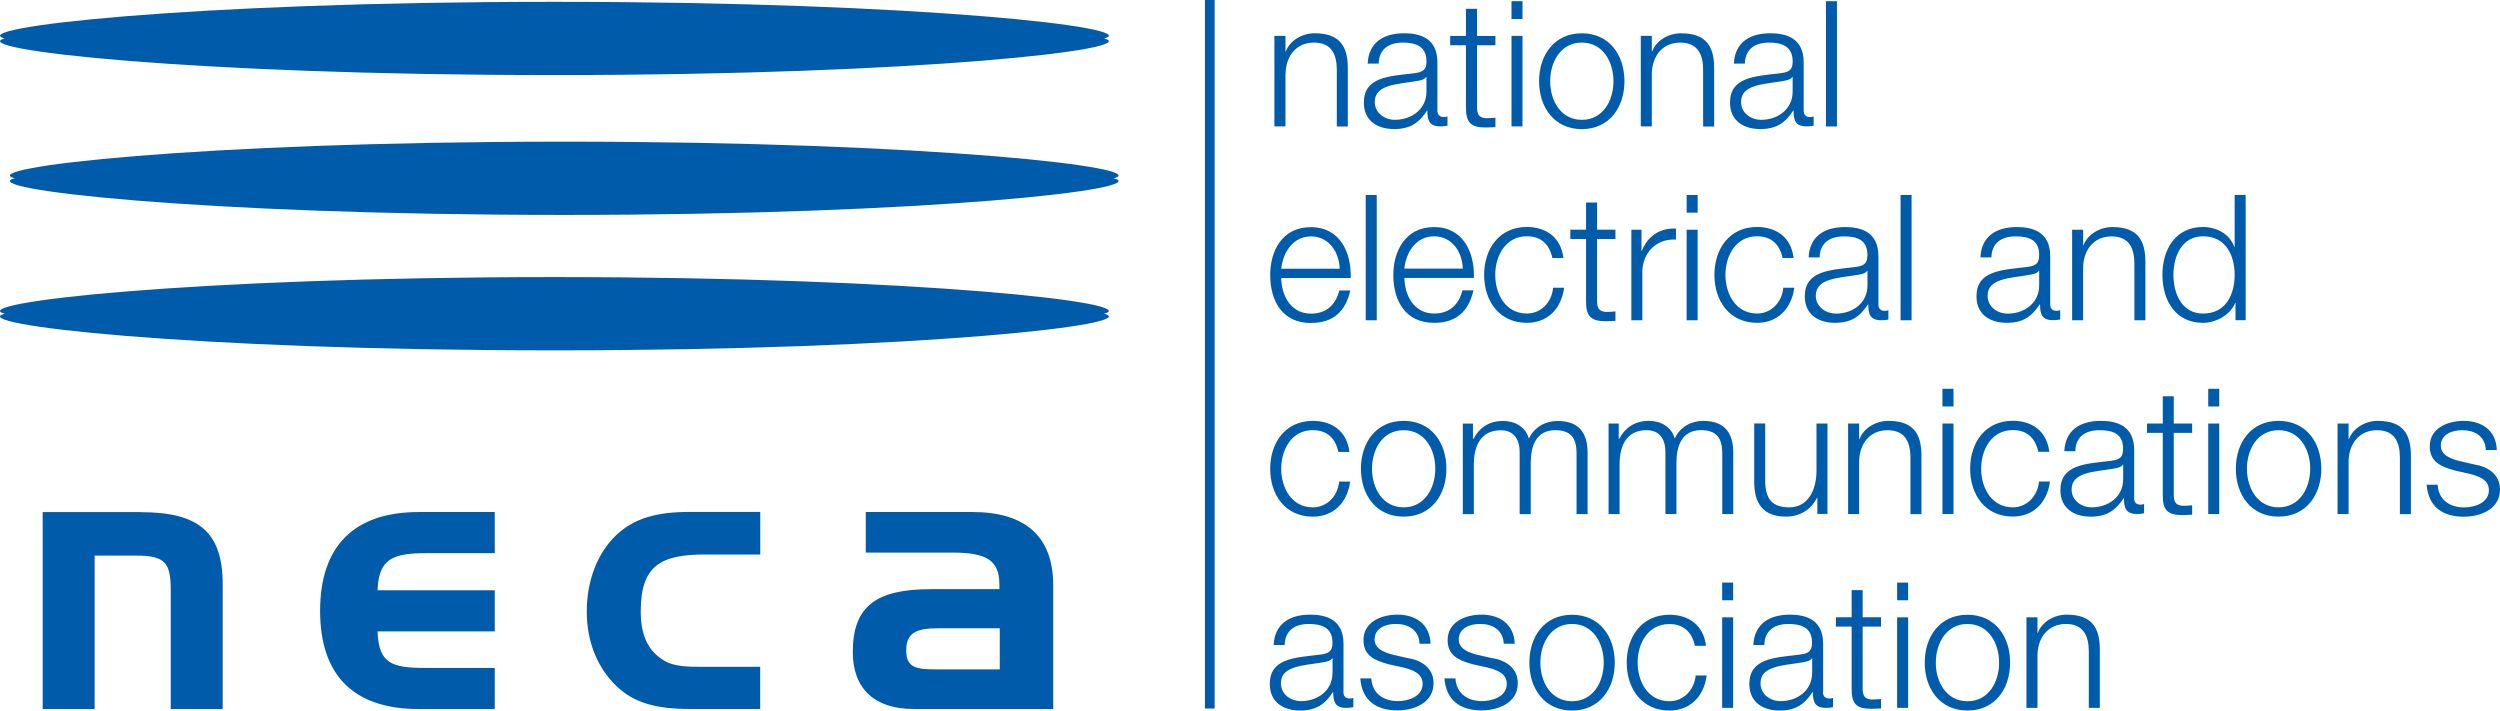 <svg xmlns="http://www.w3.org/2000/svg" id="a" viewBox="0 0 950 270"><path d="M84.62,222.07v47.37h-19.74v-44.98c0-10.35-1.83-13.33-13.04-13.33h-15.88v58.31h-19.74v-74.85h37.19v.03c22.12,0,31.21,7.53,31.21,27.45ZM121.64,232.11c0,24.56,12.75,37.33,37.58,37.33h28.79v-15.63h-26.24c-12.78,0-17.87-1.54-18.3-13.89h44.54v-15.63h-44.54c.42-11.96,5.82-14.09,18.43-14.09h26.11v-15.63h-28.79c-24.83,0-37.57,13.07-37.58,37.53ZM121.64,232.13s0-.01,0-.02,0-.01,0-.02v.03ZM234.04,203.47l-.03.03c-6.93,6.68-11.04,17.07-11.04,28.86s4.25,21.49,11.04,28.11c6.93,6.81,15.72,8.94,28.07,8.94h26.79v-16.02h-21.01c-6.67,0-11.63,0-15.59-2.42-6.11-3.7-8.79-9.66-8.79-18.64,0-17.36,7.52-21.62,24.41-21.62h21.01v-16.18h-26.79c-12.35,0-21.14,2.29-28.07,8.94ZM400.23,222.47v46.94h-53.13c-14.87,0-23.04-7.8-23.04-21.65,0-17.36,8.85-23.88,29.7-23.88h26.01v-1.83c0-9.5-5.39-12.06-17.91-12.06h-32.87v-15.43h40.42c20.46,0,30.81,9.47,30.81,27.91ZM379.91,254.37v-15.63h-23.33c-8.4,0-12.22,1.7-12.22,8.45,0,6.32,3.56,7.17,10.82,7.17h24.74ZM488.49,27.94l.03.03c.13-6.75,4.12-11.79,10.78-11.79s8.69,4.46,8.69,10.42v21.46h4.18v-22.15c0-8.19-2.94-13.27-12.58-13.27-4.87,0-9.44,2.78-10.98,6.91h-.13v-5.93h-4.21v34.4h4.21v-20.08ZM542.05,23.26c0-5.67-4.05-7.08-8.98-7.08-5.2,0-9.05,2.39-9.18,7.99h-4.18c.39-8.06,6.04-11.53,13.88-11.53,6.04,0,12.62,1.87,12.62,11.07v18.25c0,1.61.81,2.52,2.49,2.52.49,0,1.01-.13,1.34-.26v3.54c-.91.2-1.6.26-2.71.26-4.28,0-4.93-2.39-4.93-5.99h-.13c-2.94,4.49-6.21,7.01-12.51,7.01s-11.5-3.11-11.5-10.06c0-9.66,9.38-9.99,18.43-11.07,3.46-.39,5.39-.85,5.39-4.65ZM538.39,30.79c-7.12,1.25-15.98,1.18-15.98,7.93,0,4.23,3.72,6.81,7.65,6.81,6.4,0,12.06-4.09,11.99-10.81v-5.47h-.13c-.52,1.02-2.38,1.34-3.53,1.54ZM557.05,40.75l.03-.03c-.07,5.86,1.87,7.73,7.45,7.73,1.24,0,2.45-.13,3.73-.13v-3.6c-1.21.13-2.39.2-3.6.2-2.97-.2-3.39-1.8-3.39-4.52v-23.19h6.99v-3.54h-6.99V3.34h-4.22v10.32h-5.98v3.54h5.98v23.55ZM578.55.46h-4.18v6.75h4.18V.46ZM578.55,13.63h-4.18v34.4h4.18V13.63ZM584.85,30.86c0-9.89,5.75-18.21,16.24-18.21s16.2,8.35,16.2,18.21-5.72,18.21-16.2,18.21-16.24-8.32-16.24-18.21ZM589.07,30.86c0,7.34,3.98,14.68,12.03,14.68s12.02-7.34,12.02-14.68-3.98-14.68-12.02-14.68-12.03,7.34-12.03,14.68ZM627.69,27.98c.13-6.75,4.11-11.79,10.78-11.79s8.72,4.46,8.72,10.42v21.46h4.19v-22.15c0-8.19-2.94-13.27-12.59-13.27-4.86,0-9.44,2.78-10.97,6.91h-.13v-5.93h-4.19v34.4h4.19v-20.05ZM681.21,23.26c0-5.67-4.09-7.08-8.98-7.08-5.2,0-9.05,2.39-9.18,7.99h-4.19c.39-8.06,6.05-11.53,13.89-11.53,6.08,0,12.65,1.87,12.65,11.07v18.25c0,1.61.78,2.52,2.45,2.52.49,0,1.01-.13,1.34-.26v3.54c-.91.2-1.6.26-2.71.26-4.28,0-4.93-2.39-4.93-5.99h-.13c-2.94,4.49-6.21,7.01-12.51,7.01s-11.5-3.11-11.5-10.06c0-9.66,9.38-9.99,18.43-11.07,3.46-.39,5.39-.85,5.39-4.65ZM677.55,30.79c-7.09,1.25-15.95,1.18-15.95,7.93,0,4.23,3.72,6.81,7.64,6.81,6.38,0,12.03-4.09,11.96-10.81v-5.47h-.13c-.53,1.02-2.38,1.34-3.53,1.54ZM698.04.46h-4.18v47.6h4.18V.46ZM482.67,104.53c0-9.07,4.44-18.21,15.49-18.21s15.42,9.66,15.1,19.33h-26.4c.07,6.13,3.27,13.53,11.31,13.53,6.11,0,9.44-3.6,10.78-8.81h4.18c-1.8,7.8-6.3,12.35-14.96,12.35v.03c-10.91,0-15.49-8.42-15.49-18.21ZM486.86,102.11h22.22c-.2-6.36-4.11-12.28-10.91-12.28s-10.62,6.03-11.31,12.28ZM518.97,121.7h4.19v-47.6h-4.19v47.6ZM560.08,105.61h-26.4c.07,6.13,3.27,13.53,11.3,13.53,6.08,0,9.41-3.6,10.75-8.81h4.19c-1.8,7.8-6.34,12.35-14.97,12.35-10.91,0-15.49-8.42-15.49-18.21,0-9.04,4.57-18.18,15.49-18.18h.03c11.04,0,15.42,9.66,15.09,19.33ZM555.86,102.08c-.2-6.35-4.05-12.28-10.91-12.28s-10.65,6.03-11.31,12.28h22.22ZM563.97,104.47c0,9.89,5.72,18.21,16.24,18.21,7.64,0,13.04-5.08,14.15-13.33h-4.19c-.52,5.73-4.77,9.79-9.96,9.79-8.07,0-12.02-7.34-12.02-14.68s3.98-14.68,12.02-14.68c5.46,0,8.56,3.11,9.7,8.26h4.18c-.94-7.86-6.6-11.79-13.88-11.79-10.52,0-16.24,8.32-16.24,18.21ZM613.87,90.81v-3.54h-6.99v-10.32h-4.18v10.32h-5.98v3.54h5.98v23.52c-.07,5.86,1.86,7.73,7.45,7.73,1.28,0,2.45-.13,3.72-.13v-3.6c-1.17.13-2.38.2-3.59.2-3.01-.2-3.4-1.8-3.4-4.52v-23.19h6.99ZM624.09,103.35c0-7.14,5.2-12.74,12.78-12.32v-4.19c-6.18-.26-10.85,2.98-12.98,8.52h-.13v-8.06h-3.85v34.4h4.18v-18.35ZM640.92,121.7h4.18v-34.4h-4.18v34.4ZM645.11,74.1h-4.18v6.72h4.18v-6.72ZM667.67,122.68c7.63,0,13.02-5.08,14.16-13.33h-4.18c-.52,5.73-4.8,9.79-9.96,9.79-8.04,0-12.02-7.34-12.02-14.68s3.98-14.68,12.02-14.68c5.46,0,8.59,3.11,9.7,8.26h4.18c-.91-7.86-6.57-11.79-13.88-11.79-10.52,0-16.21,8.32-16.21,18.21s5.72,18.2,16.19,18.21ZM667.69,122.68s-.01,0-.02,0c0,0-.01,0-.02,0h.04ZM697.32,122.68c-6.3,0-11.5-3.11-11.5-10.06,0-9.66,9.38-9.99,18.42-11.07,3.46-.39,5.39-.85,5.39-4.65,0-5.67-3.79-7.08-8.99-7.08s-9.05,2.39-9.18,7.99h-4.18c.39-8.06,6.04-11.53,13.88-11.53,6.08,0,12.64,1.87,12.64,11.07v18.28c0,1.6.79,2.52,2.45,2.52.46,0,1.02-.13,1.34-.26v3.54c-.91.2-1.56.26-2.71.26-4.28,0-4.93-2.39-4.93-6h-.13v-.03c-2.94,4.49-6.21,7.01-12.51,7.01ZM709.64,108.37v-5.47h-.13c-.56,1.02-2.38,1.34-3.53,1.54-7.12,1.24-15.98,1.18-15.98,7.93,0,4.19,3.72,6.78,7.64,6.78l.04.03c6.37,0,12.02-4.06,11.96-10.81ZM726.4,74.1h-4.18v47.6h4.18v-47.6ZM774.89,96.9c0-5.67-3.79-7.08-8.98-7.08s-9.05,2.39-9.18,7.99h-4.18c.39-8.06,6.04-11.53,13.89-11.53,6.04,0,12.64,1.87,12.64,11.07v18.25c0,1.61.78,2.52,2.45,2.52.46,0,1.02-.13,1.34-.26v3.54c-.91.2-1.6.26-2.72.26-4.28,0-4.93-2.39-4.93-6h-.14c-2.94,4.49-6.2,7.01-12.51,7.01s-11.51-3.11-11.51-10.06c0-9.66,9.38-9.99,18.43-11.07,3.47-.39,5.39-.85,5.39-4.65ZM771.23,104.44c-7.09,1.28-15.94,1.18-15.94,7.93,0,4.23,3.72,6.81,7.64,6.81,6.37,0,12.02-4.06,11.96-10.81v-5.47h-.13c-.52,1.02-2.38,1.34-3.53,1.54ZM802.68,86.29c-4.86,0-9.43,2.82-10.96,6.94h-.13v-5.93h-4.18v34.4h4.18v-20.08c.13-6.75,4.11-11.79,10.78-11.79s8.7,4.46,8.7,10.38v21.49h4.18v-22.15c0-8.22-2.9-13.26-12.56-13.27ZM802.67,86.29s.01,0,.02,0c0,0,.01,0,.02,0h-.03ZM849.49,121.67v-6.52h-.13c-1.8,4.46-7.25,7.53-12.22,7.53-10.42,0-15.42-8.48-15.42-18.21s4.96-18.21,15.42-18.21c5.13,0,10.1,2.59,11.89,7.53h.14v-19.72h4.18v47.6h-3.85ZM849.17,104.47c0-7.14-3.14-14.68-12.03-14.68-8.01,0-11.24,7.53-11.24,14.68s3.23,14.68,11.24,14.68c8.89,0,12.03-7.53,12.03-14.68ZM498.88,196.33c7.64,0,13.04-5.08,14.18-13.33h-4.18c-.56,5.73-4.8,9.8-10,9.8-8.04,0-12.02-7.34-12.02-14.68s3.99-14.68,12.02-14.68v.03c5.45,0,8.59,3.11,9.7,8.26h4.19c-.92-7.86-6.57-11.79-13.89-11.79-10.49,0-16.21,8.32-16.21,18.21s5.72,18.18,16.21,18.18ZM549.63,178.11c0,9.89-5.72,18.21-16.24,18.21s-16.24-8.35-16.24-18.21,5.72-18.18,16.24-18.18,16.24,8.29,16.24,18.18ZM545.41,178.11c0-7.31-3.98-14.64-12.02-14.64s-12.03,7.31-12.03,14.64,3.99,14.68,12.03,14.68,12.02-7.37,12.02-14.68ZM581.65,195.38l.03-.03v-19.46c0-6.42,2.06-12.42,9.31-12.42,5.98,0,8.1,3.08,8.1,8.75v23.13h4.19v-23.32c0-8.12-3.85-12.06-11.37-12.06-4.51,0-8.85,2.2-10.92,6.72-1.28-4.52-5.33-6.72-9.83-6.72-5.46,0-9.05,2.65-11.24,6.81h-.2v-5.8h-3.85v34.4h4.19v-19.2c.07-7.21,3.01-12.68,10.22-12.68,5.33,0,7.25,3.87,7.19,8.55v23.32h4.19ZM647.26,159.96l.04-.03c-4.54,0-8.83,2.2-10.91,6.72-1.24-4.52-5.33-6.72-9.83-6.72-5.46,0-9.05,2.69-11.24,6.81h-.2v-5.8h-3.86v34.4h4.18v-19.2c.07-7.21,2.98-12.68,10.23-12.68,5.33,0,7.25,3.87,7.19,8.55v23.32h4.18v-19.46c0-6.39,2.06-12.42,9.31-12.42,5.98,0,8.11,3.08,8.11,8.75v23.13h4.18v-23.32c0-8.12-3.85-12.06-11.37-12.06ZM690.26,160.95v18.05c0,7.01-3.11,13.79-10.29,13.79-6.67,0-8.98-3.28-9.19-9.47v-22.41h-4.18v22.34c0,7.99,3.4,13.07,12.03,13.07,5.13,0,9.64-2.59,11.83-7.21h.13v6.19h3.85v-34.36h-4.18ZM717.61,159.93h-.03c-4.87,0-9.44,2.82-10.98,6.95h-.13v-5.93h-4.19v34.4h4.19v-20.08c.13-6.72,4.11-11.79,10.78-11.79s8.72,4.49,8.72,10.42v21.46h4.18v-22.15c0-8.19-2.91-13.27-12.55-13.27ZM742.32,147.74h-4.19v6.72h4.19v-6.72ZM742.32,160.95h-4.19v34.4h4.19v-34.4ZM779,182.99h-4.18c-.52,5.73-4.8,9.8-9.96,9.8-8.04,0-12.02-7.34-12.02-14.68s3.98-14.68,12.02-14.68c5.46,0,8.59,3.11,9.7,8.26h4.18c-.94-7.86-6.56-11.79-13.88-11.79-10.52,0-16.2,8.32-16.2,18.21s5.68,18.18,16.2,18.18c7.63,0,13.02-5.07,14.14-13.3ZM779.01,182.96s0,.02,0,.03h0v-.03ZM813.41,191.77c.46,0,1.02-.13,1.34-.26v3.54c-.91.2-1.6.26-2.71.26-4.28,0-4.93-2.39-4.93-5.99h-.13c-2.94,4.46-6.21,7.01-12.51,7.01s-11.51-3.14-11.51-10.06c0-9.66,9.38-9.99,18.43-11.07,3.46-.39,5.39-.85,5.39-4.65,0-5.67-3.79-7.08-8.99-7.08s-9.05,2.39-9.18,7.99h-4.18c.42-8.06,6.05-11.53,13.92-11.53,6.04,0,12.64,1.87,12.64,11.07v18.28l-.04-.03c0,1.57.78,2.52,2.45,2.52ZM806.81,176.54h-.13c-.52,1.02-2.38,1.34-3.53,1.54-7.12,1.25-15.94,1.18-15.94,7.93,0,4.19,3.72,6.78,7.64,6.78,6.37,0,12.02-4.06,11.96-10.78v-5.47ZM826.03,150.59h-4.18v10.35h-5.98v3.54h5.98v23.52c-.07,5.86,1.86,7.73,7.45,7.73,1.24,0,2.45-.13,3.72-.13v-3.6c-1.17.13-2.38.2-3.59.2-2.97-.2-3.4-1.8-3.4-4.52v-23.19h6.99v-3.54h-6.99v-10.35ZM839.13,195.34h4.18v-34.4h-4.18v34.4ZM839.13,154.46h4.18v-6.72h-4.18v6.72ZM882.1,178.11c0,9.89-5.72,18.21-16.24,18.21s-16.24-8.35-16.24-18.21,5.72-18.18,16.24-18.18,16.24,8.29,16.24,18.18ZM877.88,178.11c0-7.31-3.98-14.64-12.02-14.64s-12.03,7.31-12.03,14.64,3.98,14.68,12.03,14.68,12.02-7.37,12.02-14.68ZM903.57,159.93c-4.87,0-9.44,2.82-10.98,6.95h-.13v-5.93h-4.19v34.4h4.19v-20.08c.13-6.72,4.11-11.79,10.78-11.79s8.72,4.49,8.72,10.42v21.46h4.18v-22.15c0-8.19-2.91-13.27-12.58-13.27ZM940.2,176.51v-.03l-5.59-1.28c-2.85-.72-7.09-2.06-7.09-5.8,0-4.45,4.38-5.93,8.11-5.93,4.77,0,8.79,2.33,8.98,7.53h4.18c-.26-7.47-5.72-11.07-12.58-11.07-6.04,0-12.9,2.69-12.9,9.66,0,5.86,4.11,7.73,9.57,9.21l5.39,1.21c3.79.95,7.51,2.26,7.51,6.26,0,4.82-5.46,6.55-9.38,6.55-5.59,0-9.77-2.95-10.1-8.62h-4.18c.69,8.42,6.11,12.15,14.11,12.15,6.37,0,13.76-2.85,13.76-10.35,0-6-5-8.81-9.8-9.5ZM512.93,265.45c.49,0,1.02-.13,1.34-.26v3.54c-.91.2-1.57.26-2.71.26-4.28,0-4.93-2.39-4.93-6h-.13c-2.91,4.46-6.17,7.01-12.48,7.01s-11.5-3.14-11.5-10.09c0-9.66,9.38-9.99,18.43-11.07,3.46-.39,5.39-.85,5.39-4.65,0-5.67-4.05-7.08-8.99-7.08-5.2,0-9.05,2.39-9.18,7.99h-4.18c.39-8.06,6.04-11.53,13.89-11.53,6.08,0,12.65,1.87,12.65,11.07v18.25l-.03.03c0,1.61.78,2.52,2.45,2.52ZM506.37,250.15h-.14c-.52,1.02-2.38,1.34-3.52,1.54-7.13,1.24-15.98,1.21-15.98,7.93,0,4.23,3.72,6.81,7.65,6.81,6.37,0,12.02-4.06,11.96-10.78l.04-.03v-5.47ZM534.99,250.08l.07.03-5.59-1.28c-2.85-.72-7.12-2.06-7.12-5.8,0-4.46,4.38-5.93,8.1-5.93,4.77,0,8.79,2.33,8.98,7.53h4.19c-.27-7.47-5.72-11.07-12.58-11.07-6.04,0-12.91,2.69-12.91,9.66,0,5.86,4.12,7.73,9.57,9.21l5.39,1.18c3.79.95,7.51,2.26,7.51,6.26,0,4.82-5.46,6.55-9.38,6.55-5.59,0-9.77-2.95-10.13-8.62h-4.18c.65,8.42,6.12,12.15,14.09,12.15,6.37,0,13.75-2.88,13.75-10.35,0-5.99-4.99-8.81-9.77-9.53ZM567.01,250.08l.03.03-5.59-1.28c-2.88-.72-7.13-2.06-7.13-5.8,0-4.46,4.38-5.93,8.11-5.93,4.77,0,8.79,2.33,8.98,7.53h4.18c-.26-7.47-5.72-11.07-12.58-11.07-6.04,0-12.91,2.69-12.91,9.66,0,5.86,4.12,7.73,9.57,9.21l5.39,1.18c3.79.95,7.51,2.26,7.51,6.26,0,4.82-5.46,6.55-9.38,6.55-5.59,0-9.77-2.95-10.13-8.62h-4.18c.69,8.42,6.11,12.15,14.12,12.15,6.37,0,13.76-2.88,13.76-10.35,0-5.99-5-8.81-9.77-9.53ZM613.61,251.79c0,9.89-5.75,18.21-16.24,18.21s-16.21-8.35-16.21-18.21,5.69-18.18,16.21-18.18,16.24,8.29,16.24,18.18ZM609.42,251.79c0-7.34-4.01-14.68-12.05-14.68s-12.03,7.34-12.03,14.68,3.98,14.68,12.03,14.68,12.05-7.34,12.05-14.68ZM634.39,266.46h-.03c-8.07,0-12.06-7.34-12.06-14.68s3.99-14.64,12.06-14.64c5.46,0,8.56,3.11,9.71,8.26h4.21c-.95-7.86-6.6-11.79-13.89-11.79-10.52,0-16.24,8.32-16.24,18.18s5.72,18.21,16.24,18.21c7.64,0,13.04-5.08,14.15-13.33h-4.18c-.56,5.73-4.77,9.79-9.96,9.79ZM654.42,228.1h4.18v-6.72h-4.18v6.72ZM654.42,268.98h4.18v-34.4h-4.18v34.4ZM695.2,265.45c.49,0,1.02-.13,1.34-.26v3.54c-.92.2-1.57.26-2.71.26-4.25,0-4.93-2.39-4.93-6h-.13c-2.94,4.46-6.21,7.01-12.52,7.01s-11.5-3.14-11.5-10.09c0-9.66,9.38-9.99,18.43-11.07,3.46-.39,5.39-.85,5.39-4.65,0-5.67-4.01-7.08-8.95-7.08-5.2,0-9.05,2.39-9.18,7.99h-4.18c.43-8.06,6.08-11.53,13.92-11.53,6.04,0,12.61,1.87,12.61,11.07v18.25l-.07.03c0,1.61.82,2.52,2.49,2.52ZM688.63,250.15h-.14c-.55,1.02-2.38,1.34-3.52,1.54-7.13,1.24-15.98,1.21-15.98,7.93,0,4.23,3.72,6.81,7.64,6.81,6.38,0,12.03-4.06,11.96-10.78l.04-.03v-5.47ZM707.81,224.24h-4.19v10.32h-5.98v3.54h5.98v23.52c-.07,5.86,1.87,7.73,7.45,7.73,1.28,0,2.45-.13,3.73-.13v-3.6c-1.21.13-2.39.2-3.6.2-2.97-.2-3.39-1.8-3.39-4.52v-23.19h6.99v-3.54h-6.99v-10.32ZM720.91,228.1h4.18v-6.72h-4.18v6.72ZM720.91,268.98h4.18v-34.4h-4.18v34.4ZM763.84,251.79c0,9.89-5.68,18.21-16.2,18.21s-16.24-8.35-16.24-18.21,5.72-18.18,16.24-18.18,16.2,8.29,16.2,18.18ZM759.66,251.79c0-7.34-3.98-14.68-12.02-14.68s-12.03,7.34-12.03,14.68,3.96,14.68,12.03,14.68,12.02-7.34,12.02-14.68ZM785.38,233.57h-.03c-4.87,0-9.45,2.78-10.98,6.94h-.13v-5.93h-4.19v34.4h4.19v-20.08c.13-6.72,4.11-11.79,10.78-11.79s8.72,4.49,8.72,10.42v21.46h4.19v-22.15c0-8.19-2.91-13.27-12.55-13.27ZM457.87,269.25h3.69V0h-3.69v269.25ZM419.58,14.61c15.32-4-69.11-13.92-208.9-13.92S-13.51,10.61,1.79,14.61c-15.32,4,69.11,13.92,208.9,13.92s224.19-9.93,208.9-13.92ZM423.27,67.75c15.33-4-69.08-13.92-208.86-13.92S-9.81,63.75,5.54,67.75c-15.33,4,69.11,13.92,208.86,13.92s224.22-9.93,208.86-13.92ZM210.68,105.29c-139.79,0-224.22,9.93-208.9,13.92-15.32,4,69.11,13.92,208.9,13.92s224.22-9.93,208.9-13.92c15.32-4-69.08-13.92-208.9-13.92Z" fill="#005baa"></path></svg>